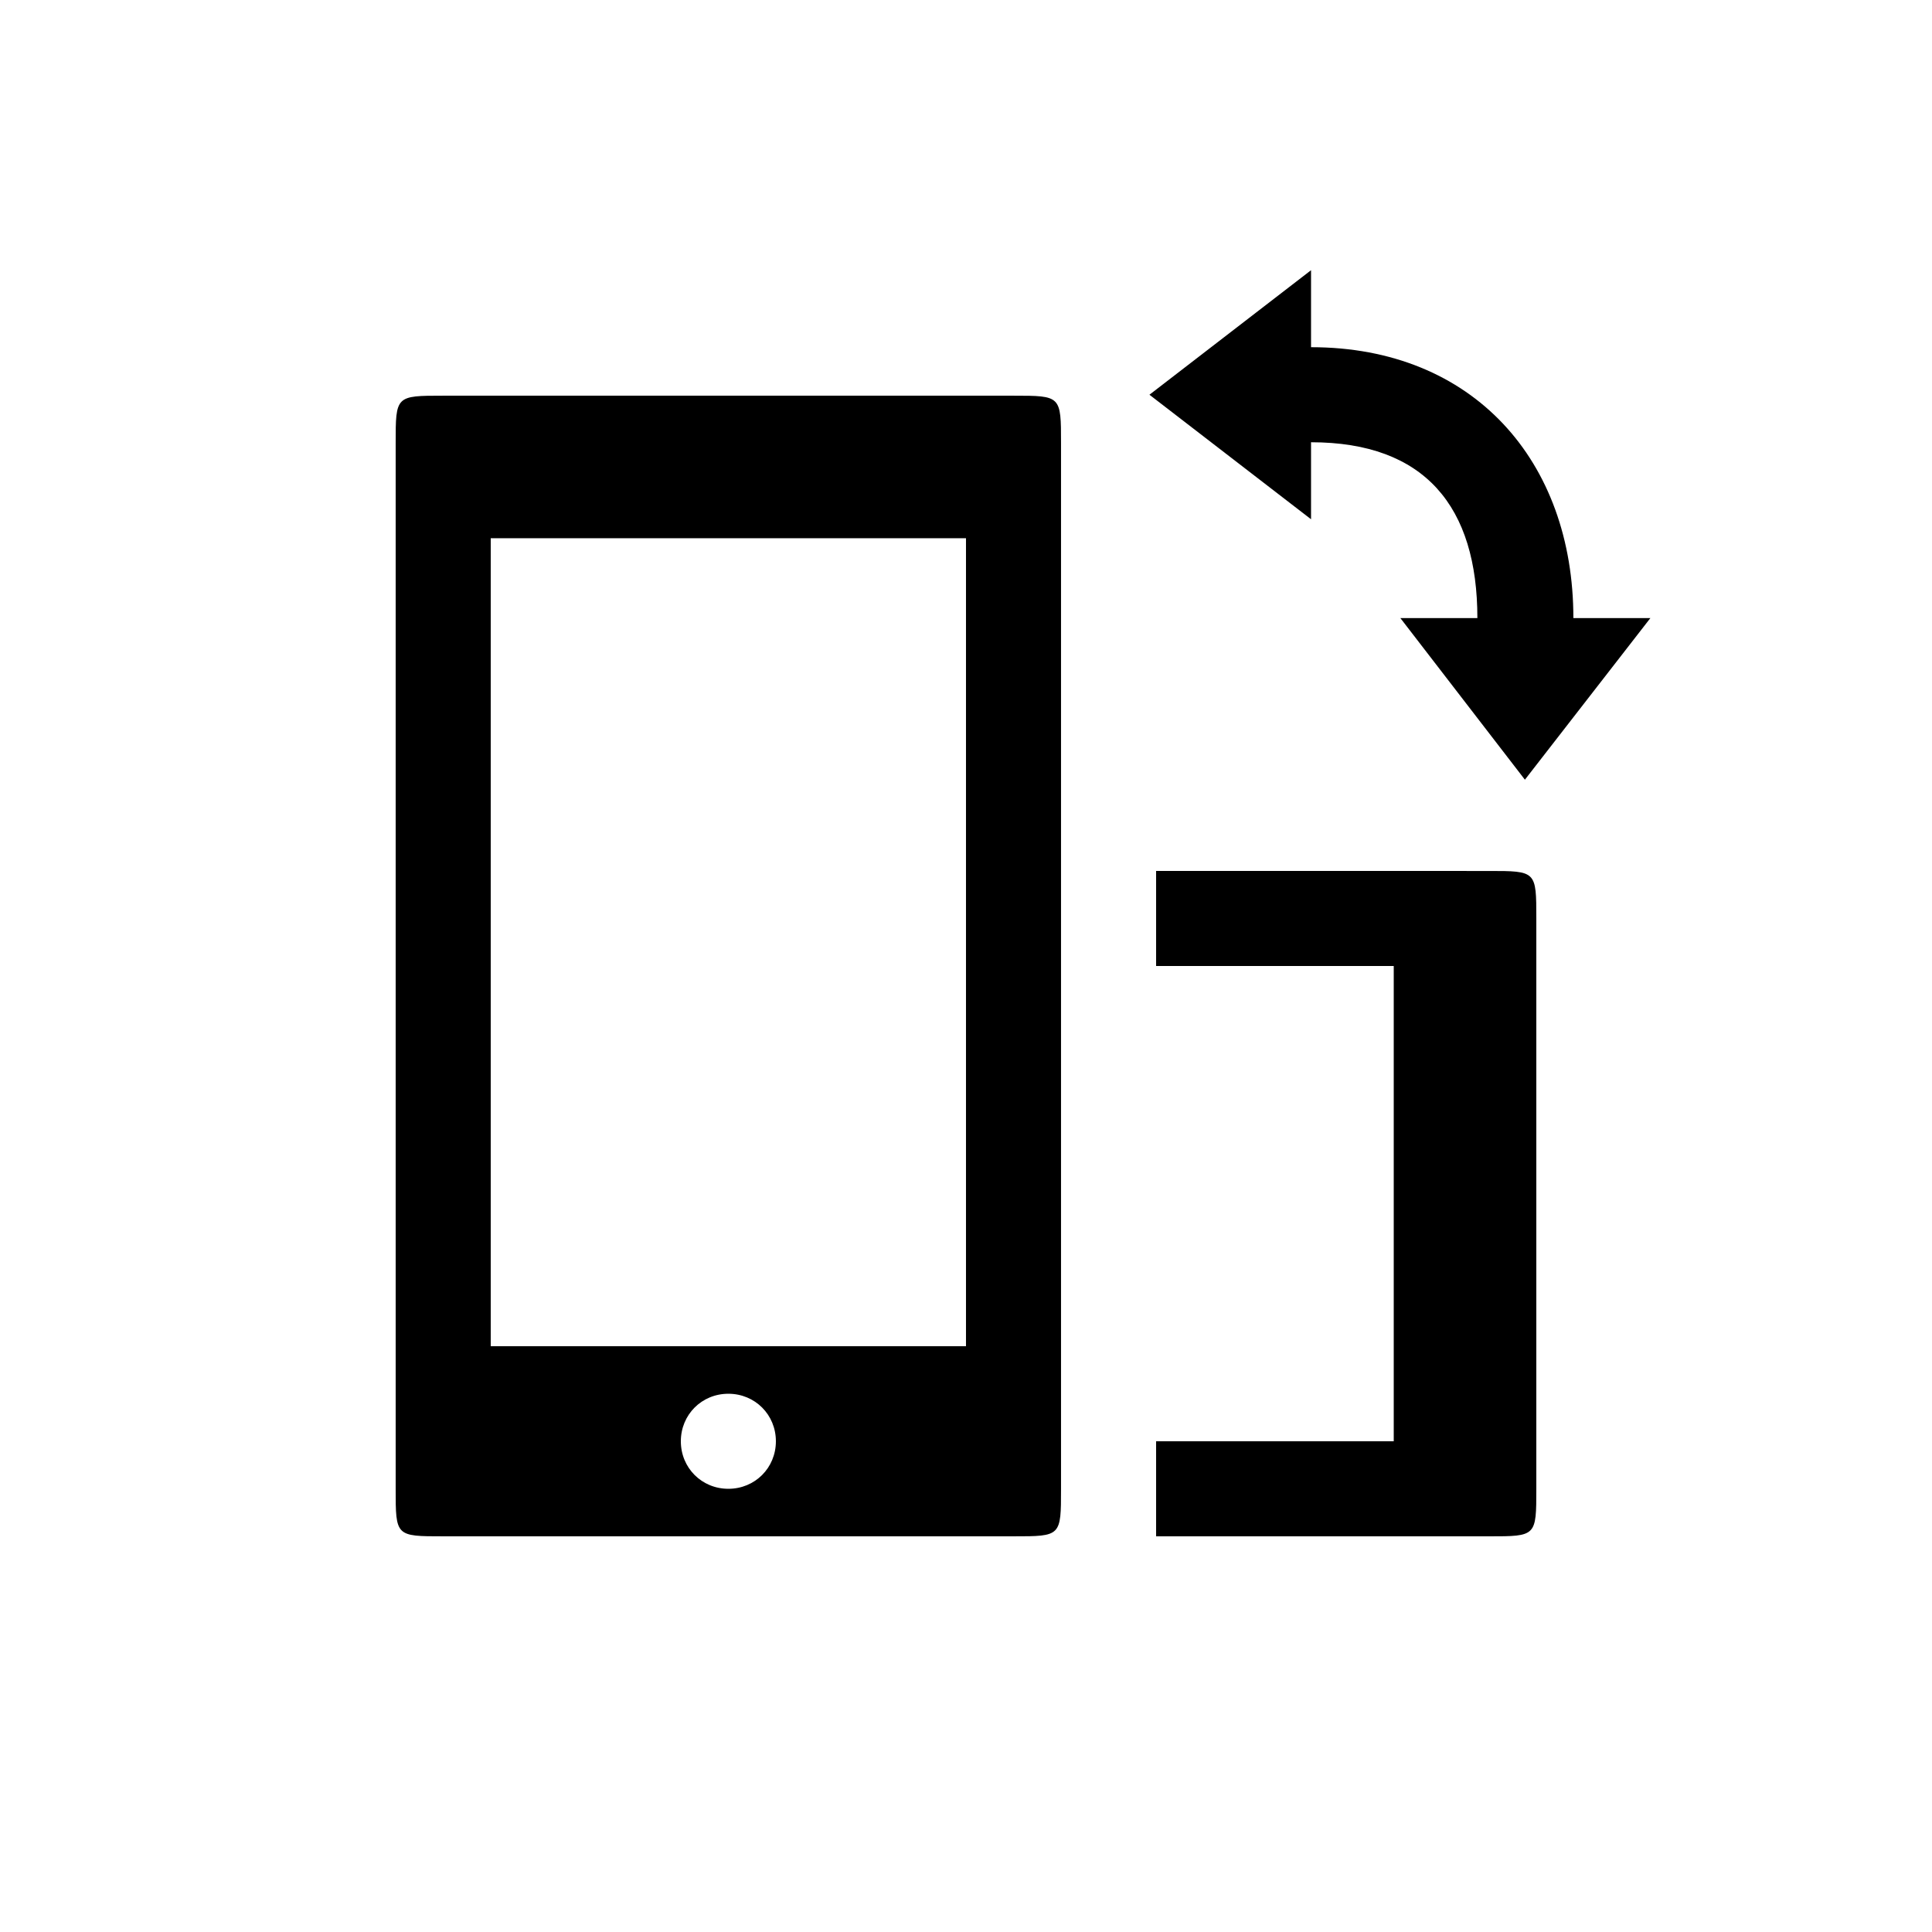 <?xml version="1.0" encoding="UTF-8"?>
<!-- The Best Svg Icon site in the world: iconSvg.co, Visit us! https://iconsvg.co -->
<svg fill="#000000" width="800px" height="800px" version="1.1" viewBox="144 144 512 512" xmlns="http://www.w3.org/2000/svg">
 <path d="m261.45 551.14h151.14c12.594 0 12.594 0 12.594-12.594v-277.09c0-12.594 0-12.594-12.594-12.594h-151.14c-12.594 0-12.594 0-12.594 12.594v277.09c0 12.594 0 12.594 12.594 12.594zm75.574-12.594c-7.055 0-12.594-5.543-12.594-12.594 0-7.055 5.543-12.594 12.594-12.594 7.055 0 12.594 5.543 12.594 12.594 0 7.055-5.543 12.594-12.594 12.594zm-62.977-37.785v-214.12h125.95v214.12zm176.33-125.95v25.191h62.977v125.95h-62.977v25.191h88.168c12.594 0 12.594 0 12.594-12.594v-151.14c0-12.594 0-12.594-12.594-12.594zm64.738-67.008 33 42.824 33.25-42.824zm-23.676-92.195-42.824 33 42.824 33zm0 45.594c30.23 0 44.082 17.129 44.082 46.602h25.441c0-41.562-26.449-71.793-69.527-71.793z"/>
</svg>